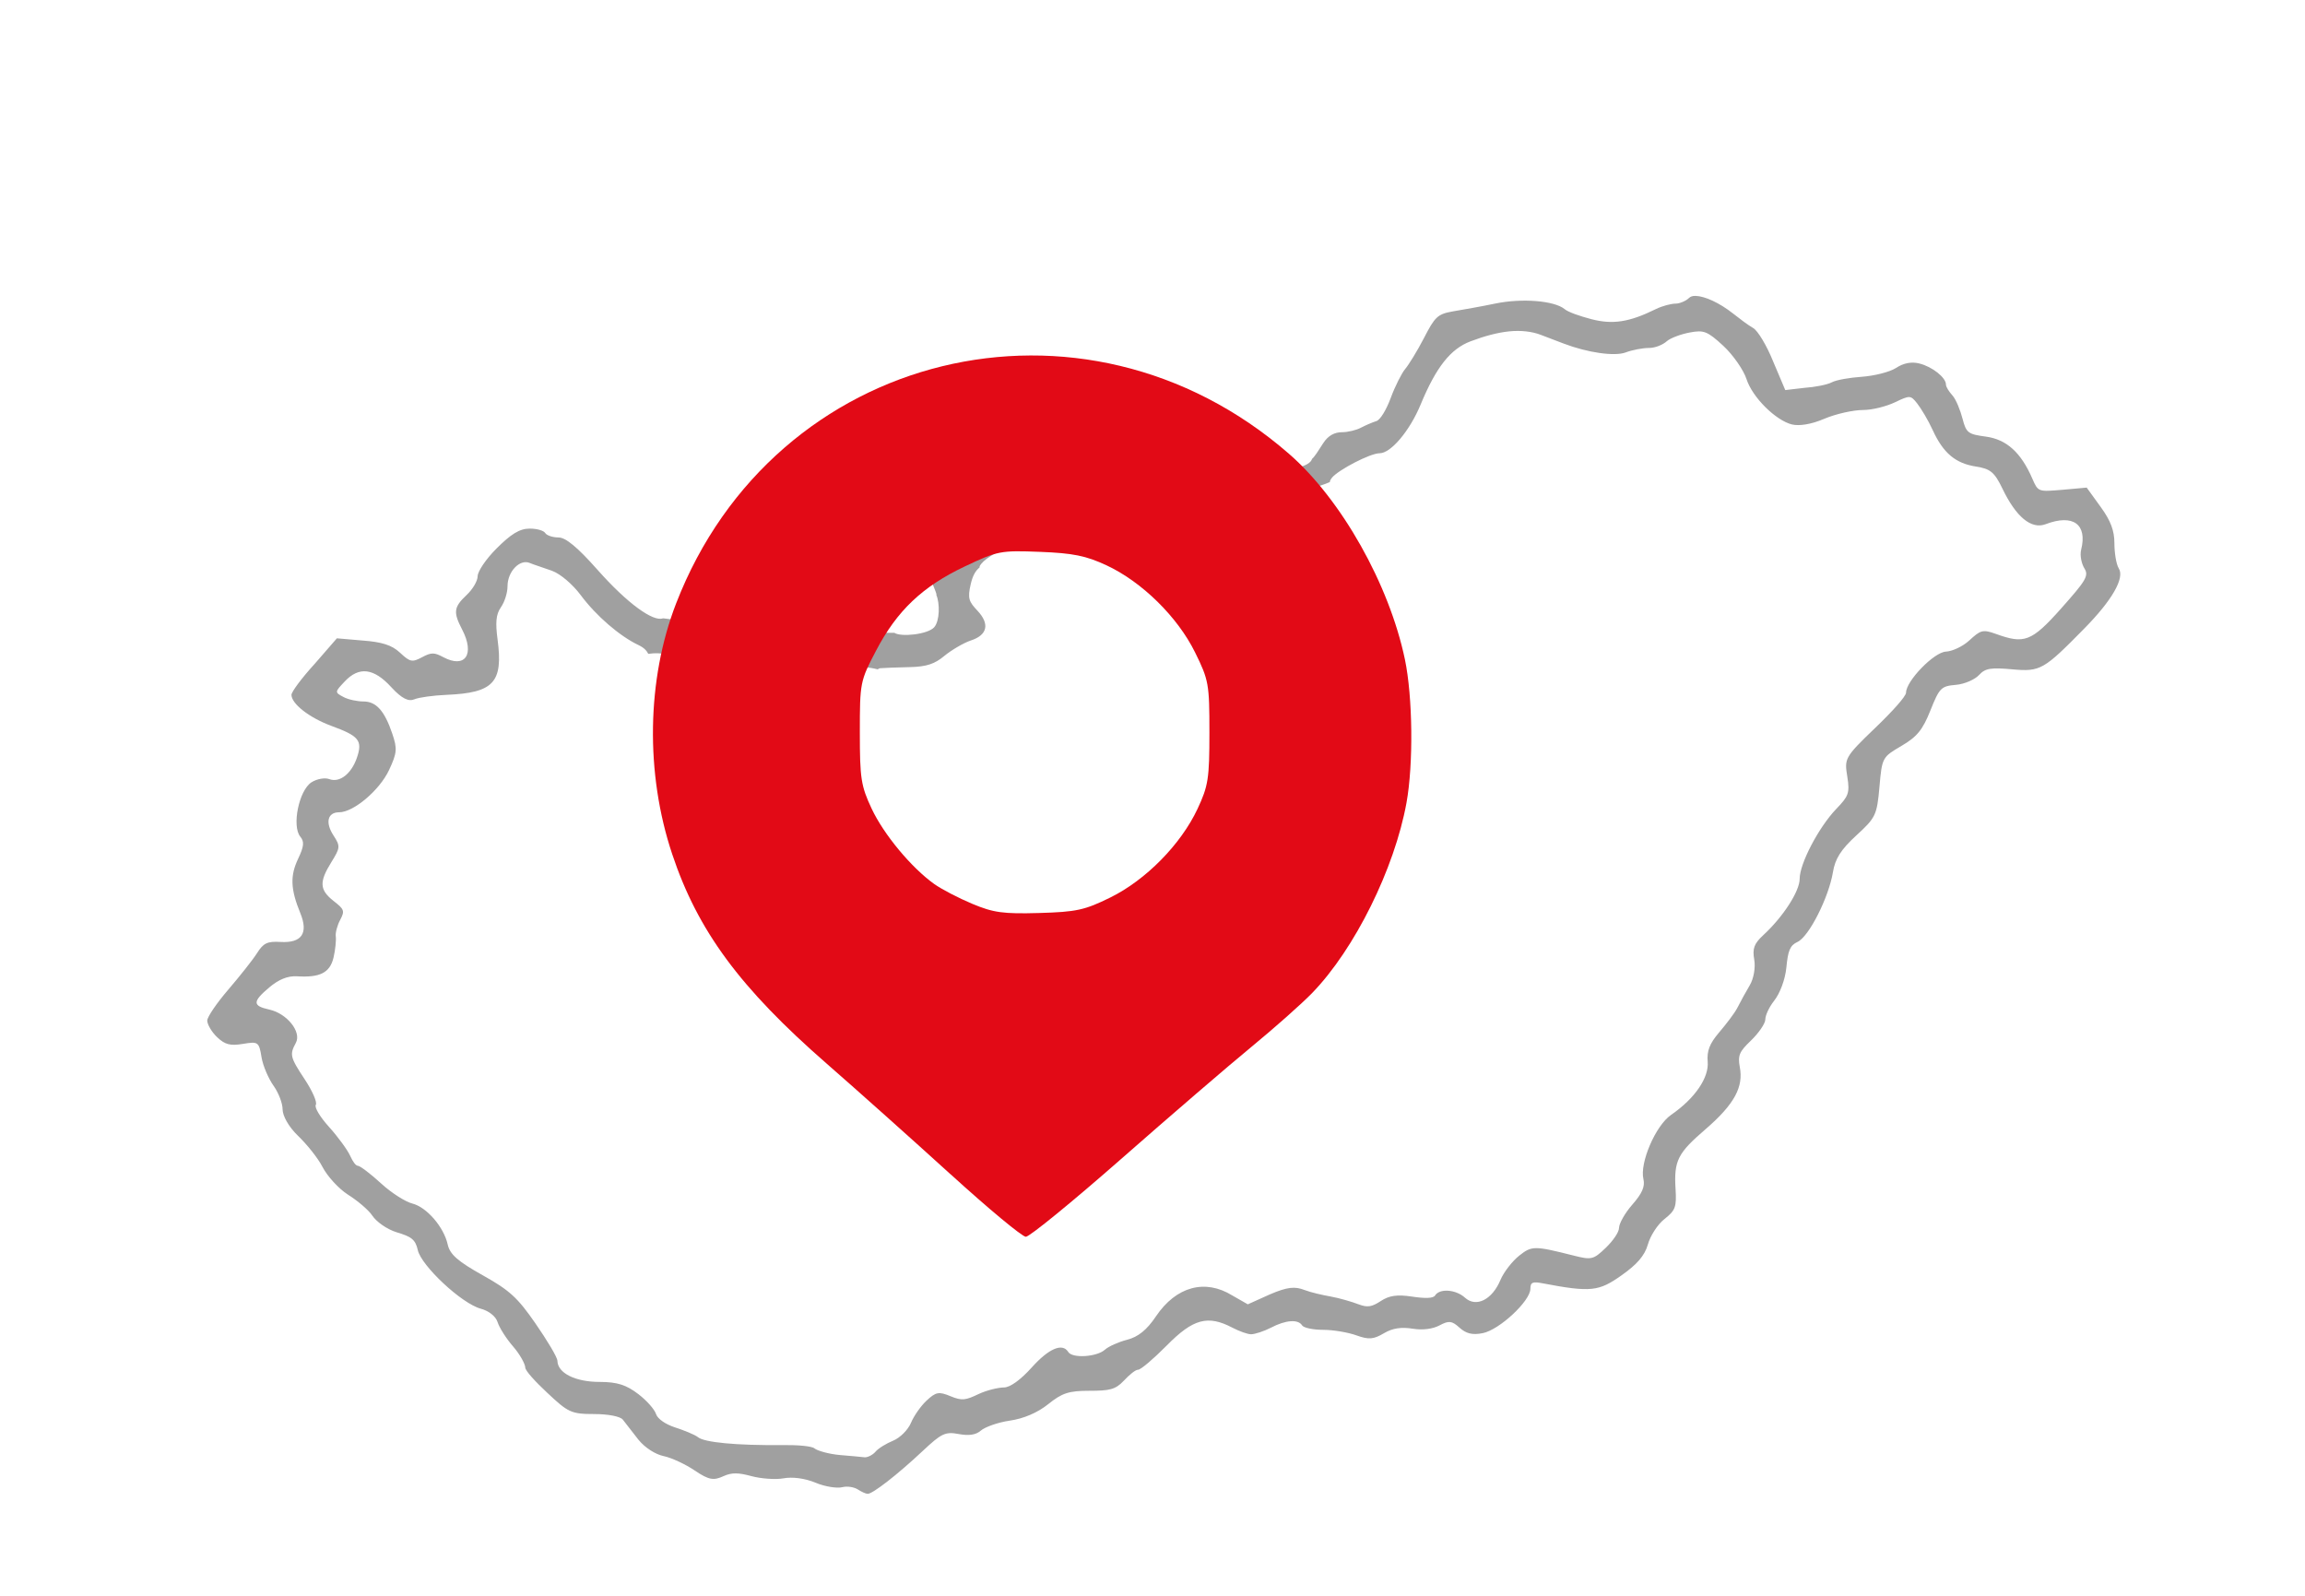 <?xml version="1.0" encoding="UTF-8" standalone="no"?>
<svg
   xmlns:dc="http://purl.org/dc/elements/1.1/"
   xmlns:cc="http://creativecommons.org/ns#"
   xmlns:rdf="http://www.w3.org/1999/02/22-rdf-syntax-ns#"
   xmlns:svg="http://www.w3.org/2000/svg"
   xmlns="http://www.w3.org/2000/svg"
   xmlns:xlink="http://www.w3.org/1999/xlink"
   xmlns:sodipodi="http://sodipodi.sourceforge.net/DTD/sodipodi-0.dtd"
   xmlns:inkscape="http://www.inkscape.org/namespaces/inkscape"
   width="65"
   height="45"
   viewBox="0 0 65 45"
   id="svg3066"
   version="1.1"
   inkscape:version="0.48.4 r9939"
   sodipodi:docname="header-map_cz.svg">
  <sodipodi:namedview
     pagecolor="#ffffff"
     bordercolor="#666666"
     borderopacity="1"
     objecttolerance="10"
     gridtolerance="10"
     guidetolerance="10"
     inkscape:pageopacity="0"
     inkscape:pageshadow="2"
     inkscape:window-width="1920"
     inkscape:window-height="1137"
     id="namedview3105"
     showgrid="false"
     inkscape:zoom="14.833529"
     inkscape:cx="43.853838"
     inkscape:cy="16.51227"
     inkscape:window-x="1912"
     inkscape:window-y="120"
     inkscape:window-maximized="1"
     inkscape:current-layer="svg3066" />
  <defs
     id="defs3068">
    <path
       id="x68na"
       d="M383 142.87a4.98 4.98 0 0 1-5 4.96c-2.77 0-5-2.22-5-4.96a4.98 4.98 0 0 1 5-4.96c2.77 0 5 2.22 5 4.96zm8 0c0-7.1-5.82-12.87-13-12.87s-13 5.76-13 12.87c0 3.54 1.44 6.74 3.78 9.07L378 161l9.18-9.02a12.8 12.8 0 0 0 3.82-9.11z" />
    <path
       id="x68nb"
       d="M347.91 145.49c.33.15.32.4.37.77.06.37.18.97.4.75.22-.2.35-.98.43-1.31.08-.33.16-.76.5-.72.33.04.49-.08.62-.33.14-.25.16-.46.34-.56.18-.1 1.02-.62 1.32-.39.3.24-.1.26.3.24.39-.02.67-.41.94-.55.28-.13.53-.15.65.16.12.3.71.52.9.43.2-.1.32.03.52-.37s.02-.72.38-.85c.35-.14.69.03.98 0 .3-.04.43-.26.61-.55.18-.29.2-.38.38-.48.17-.1.17.08.31 0 .14-.08.71-.33.75-.45.04-.11.2-.5.38-.34.17.15.21.5.67.33.45-.18.65-.64.67-.9.01-.25-.3-.27.11-.44.42-.17.91-.17 1.15-.21.23-.04.13-.14.63-.16.49-.02.94.02 1.2 0s.4-.25.59-.54c.2-.3 0-.54.67-.52.67.02.53.27 1.05 0 .5-.27.65-.37.88-.5.24-.14.28-.51.47-.51.2 0 .08.12.4 0 .31-.12.79-.27.85-.33.06-.06.55-.27 0-.35-.56-.07-.85-.1-.87-.15-.02-.06.12-.22-.02-.39-.14-.17-.26.06-.18-.27.08-.33.06-.33.2-.72.14-.38.57-.36.77 0 .2.37.23.37.45.33.22-.04.02-.15.4-.11.37.03.76.2.9.36.14.16.47.18.2.49-.28.3-.45.64-.26.77.2.14.36.23.61.14.26-.1.36.04.26.21-.1.18-.4.37-.2.56.2.2.28.23.67.31.4.08.42.1.71-.11.3-.22.22-.41.73-.31.51.1.83.2 1.07.05.23-.15.3-.32.31-.73.02-.4-.24-.7-.2-.95.04-.25-.11-.39.2-.4.32-.03.6.05.79.26.2.22.5-.1.75-.1s.83.08.88.45c.06.37-.45.76-.07 1 .37.26.41.6.55.94.14.33.16.81.4.73.23-.07.19-.7.64-.4.46.29.38.27.87.37.5.1.77-.12 1.04.19.28.3.56.46.83.52.28.06.38-.02.53-.11.16-.1.24-.26.36.07s-.06.6.18.8c.23.2.2.4.55.27.35-.14.27-.33.51-.16.24.18.45.18.32.47-.14.29-.45.62.04.62s.7-.22.78-.43c.08-.21.02-.62.34-.5.31.11.23.48.59.27.35-.21.43-.58.85-.35.41.23 1.02.47 1.14.91.12.45.22.47 0 .58-.22.12-.28 0-.41.31-.14.31-.3.5-.8.72-.48.21-.86.37-.9.68-.04.3.4.52.71.79.32.27.53.23.71.13.18-.1.32-.11.34.14.01.25 0 .54.57.97.57.42.53.71.84.93.32.21.24.81.4 1.1.16.3.57.52.94.6.38.08.4.04.65-.37.26-.4.3-.46.7-.68.39-.2.86-.38 1.5-.44.62-.06.68-.54.37-.83-.32-.3-.6-.27-.93-.74-.33-.46-.33-.95-.53-1.3-.2-.34.3-.44.75-.3.45.13.98.46 1.57.6.6.13.87.29 1.25.71.33.38.66.45.98.62.47.27.79.39 1.42.39.63 0 1.24-.02 1.4-.2.16-.17.16-.56.53-.56.38 0 .5.1.41.54-.07.45.01.62.03.9.01.27-.8.5-1.1.67-.32.18-.54.18-.29.56.26.4.68.57.9.46.2-.1.31-.13.49.26.17.39.57.97.9 1.22.34.25.3.35.8.12.52-.24.6-.45.82-.41.21.04.59-.06.25-.31-.33-.25-.35-.31-.02-.48.34-.18.61.6.81.73.2.14.73.18.97.27.23.1.37.45.63.66.25.21.53.14.85 0 .31-.13.05.16.88.39s.57-.16.9 0c.34.15.32 1.16.54 1.74.22.58.51.85 1.07 1.14.55.3 1.08.78 1.14 1.36.06.58-.1 1.1-.38 1.3-.27.19-.69.32-1.32.25-.63-.08-1.02-.27-1.16.29-.14.56-.18.9-.41 1.16-.24.25-.36.35-.46.56-.1.21.2.45-.47.8-.67.34-1.04.4-1.4.52-.35.11-.51.21-.55.46-.04.25 0 .3-.16.47-.16.17-.12.4-.12.77s.3.7-.13 1.2c-.44.5-.14.58-.6.7-.45.11-.92.17-1.06.27s-.22.11-.33.48c-.12.37-.08.58-.28.83-.2.26-.42.31-.67.35-.26.04-.43.04-.73.4-.3.34-.41.47-.69.55-.28.08-.28-.02-.47.14-.2.15-.12.25-.5.23-.37-.02-.37-.02-.63-.12-.25-.1.02-.29-.25-.1-.28.2-.24.32-.61.32-.38 0-.32-.1-.71-.26-.4-.15-.46-.19-.85-.23-.4-.04-.5-.15-.69.04-.2.2-.24.31-.32.58-.07.27-.72.7-.86 1.14-.14.45-.44 1.17-.51 1.44-.08.27-.42.17-.54-.18-.12-.35-.06-.75-.25-1-.2-.26-.28.01-.63.1-.36.07-.48.13-.63-.05-.16-.17-.1.02-.34-.02-.24-.03-.33-.03-.4-.3-.05-.28.26-.22-.15-.49-.42-.27.1-.21-.42-.27-.5-.06-.49.17-.84.02-.36-.16-.55-.35-.8-.25-.23.1-.25.64-.44.85-.2.21 0 .39-.6.21-.59-.17-.5-.2-1.14-.15-.63.04-1.36.07-2.19-.5-.82-.59-1.12-1.11-1.45-1.23-.34-.11-.58-.01-.91.12a.84.84 0 0 1-.77-.04c-.16-.1.02.12-.43-.17-.46-.3-.71-.33-.81-.49-.1-.15-.03-.21-.31-.36-.28-.16-.74-.22-1.09-.37-.35-.16-.47-.27-.8-.37-.34-.1-.36-.08-.48.08-.12.15-.08.23-.3.21-.21-.02-.08-.04-.27.12-.2.15 0 .4-.2.15s-.2-.52-.28-.6c-.07-.08-.1.06-.39-.13-.3-.2-.24-.33-.57-.33-.34 0-.65.19-.65.52s.06.52.04.83c-.02.31-.12.58-.22.9-.1.3-.3.32-.2.75.1.42.24.35-.02.46-.25.12-.33.04-.67 0-.33-.04-.53-.02-.57.12-.04.13.22.21-.14.33-.35.11-.53.13-.78.5-.26.37-.28.1-.28.52 0 .43.1.47.1.8 0 .33.18.48-.14.5-.31.02-.45-.12-.63-.37s-.22-.27-.37-.17c-.16.1-.32.15-.61.02-.3-.14-.18-.18-.42-.35-.24-.17-.27-.4-.33-.06-.06.35.1.47-.12.5-.22.04-.16-.19-.22.04-.06.24-.14.26-.3.24-.15-.02-.07-.18-.23.02-.16.19-.14.5-.6.4-.45-.1-.2-.39-.74-.46-.53-.08-1.6-.31-1.81-.5-.22-.2-.08-.43-.02-.6.06-.18.17-.32-.02-.55-.2-.23-.71-.12-.87-.33-.16-.21-.1-.38-.41-.62-.32-.23-.48-.17-.54-.33-.06-.15-.15-.1-.15-.33s.23-.01 0-.23c-.24-.21.15.25-.32-.33l-.57-.7c-.04-.05.02-.1-.28.03-.3.11-.25.11-.37-.1-.12-.21.02-.91-.7-1.09-.7-.17-.62-.13-.8.08-.18.22-.24.2-.45-.11-.22-.31-.38-.76-.67-1.34-.3-.58-.32-.68-.61-.9-.3-.2-.2-.28-.48-.22-.27.06-.49.27-.82-.08-.34-.35-.5-1.18-.63-1.37-.14-.2-.28-.18-.38-.47-.1-.29-.1-.48-.24-.66a2.37 2.37 0 0 0-.86-.56c-.36-.13-.26-.06-.55.04-.3.1-.5-.31-.99-.58-.5-.27-.06-.48-.57-.62s-.24-.17-.38-.54c-.13-.37-.07-.6-.17-.87-.1-.28.43.36-.34-.45s-.6-.93-.75-1.49c-.14-.56.34-.21-.41-.75-.75-.55-.83-.18-.65-.64.18-.47.35-.37.75-1.03s.7-1.12.7-1.12-.13-.3-.45-.53c-.31-.23.1-.27-.17-.6-.28-.32-.36-.44-.7-.56a2.56 2.56 0 0 1-.94-.64c-.26-.27-.41-.3-.57-.48-.16-.17-.34-.25-.32-.75.02-.5.18-.84-.11-1.07-.3-.23-.5-.2-.52-.56-.02-.37.06-.45.08-.64.02-.2.16-.35.16-.35.22 0 .33.35.67.5z" />
    <mask
       id="x68nd"
       width="2"
       height="2"
       x="-1"
       y="-1">
      <path
         fill="#fff"
         d="M365 130h26v31h-26z"
         id="path3073" />
      <use
         xlink:href="#x68na"
         id="use3075" />
    </mask>
    <filter
       id="x68nc"
       width="56"
       height="63"
       x="350"
       y="120"
       filterUnits="userSpaceOnUse">
      <feOffset
         dy="2"
         in="SourceGraphic"
         result="FeOffset1029Out"
         id="feOffset3078" />
      <feGaussianBlur
         in="FeOffset1029Out"
         result="FeGaussianBlur1030Out"
         stdDeviation="2 2"
         id="feGaussianBlur3080" />
    </filter>
    <clipPath
       id="x68ne">
      <use
         fill="#fff"
         xlink:href="#x68na"
         id="use3083" />
    </clipPath>
  </defs>
  <g
     id="g3134">
    <path
       style="fill:#a0a0a0"
       d="M 47.812 8.344 C 47.727 8.342 47.667 8.364 47.625 8.406 C 47.546 8.485 47.368 8.562 47.25 8.562 C 47.132 8.562 46.882 8.623 46.688 8.719 C 45.943 9.087 45.474 9.156 44.875 9 C 44.559 8.917 44.227 8.804 44.125 8.719 C 43.833 8.476 42.907 8.404 42.156 8.562 C 41.779 8.642 41.238 8.734 40.969 8.781 C 40.534 8.857 40.462 8.939 40.156 9.531 C 39.967 9.898 39.721 10.293 39.625 10.406 C 39.529 10.52 39.341 10.888 39.219 11.219 C 39.097 11.55 38.925 11.841 38.812 11.875 C 38.7 11.909 38.494 11.999 38.375 12.062 C 38.256 12.126 38.015 12.188 37.844 12.188 C 37.641 12.188 37.455 12.276 37.312 12.5 C 37.192 12.689 37.063 12.893 37 12.938 C 36.933 13.173 36.385 13.226 36.031 13.344 C 35.677 13.462 26.265 13.764 25.844 14.219 C 25.422 14.674 26.339 16.48 26.406 16.75 C 26.41 16.758 26.402 16.772 26.406 16.781 C 26.505 17.015 26.502 17.508 26.344 17.688 C 26.164 17.891 25.404 17.97 25.219 17.844 C 24.344 17.864 19.44 17.55 18.719 17.438 C 18.711 17.442 18.696 17.434 18.688 17.438 C 18.417 17.534 17.7 17.028 16.844 16.062 C 16.291 15.439 15.955 15.156 15.75 15.156 C 15.59 15.156 15.417 15.1 15.375 15.031 C 15.333 14.963 15.148 14.906 14.938 14.906 C 14.651 14.906 14.407 15.062 14 15.469 C 13.7 15.769 13.469 16.116 13.469 16.25 C 13.469 16.384 13.328 16.62 13.156 16.781 C 12.794 17.122 12.778 17.264 13.031 17.75 C 13.4 18.458 13.113 18.859 12.5 18.531 C 12.25 18.397 12.164 18.393 11.906 18.531 C 11.625 18.682 11.563 18.671 11.281 18.406 C 11.047 18.186 10.759 18.102 10.219 18.062 L 9.5 18 L 8.875 18.719 C 8.518 19.109 8.219 19.508 8.219 19.594 C 8.219 19.842 8.713 20.236 9.344 20.469 C 10.116 20.753 10.236 20.876 10.062 21.375 C 9.909 21.814 9.582 22.084 9.281 21.969 C 9.173 21.927 8.944 21.956 8.781 22.062 C 8.427 22.294 8.225 23.3 8.469 23.594 C 8.585 23.734 8.574 23.866 8.406 24.219 C 8.182 24.69 8.188 25.066 8.469 25.75 C 8.702 26.319 8.508 26.599 7.906 26.562 C 7.537 26.54 7.427 26.596 7.25 26.875 C 7.132 27.062 6.766 27.523 6.438 27.906 C 6.109 28.289 5.844 28.678 5.844 28.781 C 5.844 28.884 5.968 29.103 6.125 29.25 C 6.348 29.46 6.495 29.494 6.844 29.438 C 7.276 29.367 7.304 29.374 7.375 29.812 C 7.415 30.061 7.577 30.426 7.719 30.625 C 7.86 30.824 7.969 31.117 7.969 31.281 C 7.969 31.462 8.136 31.772 8.406 32.031 C 8.652 32.268 8.961 32.649 9.094 32.906 C 9.226 33.164 9.552 33.523 9.812 33.688 C 10.073 33.852 10.391 34.116 10.5 34.281 C 10.609 34.447 10.911 34.667 11.188 34.75 C 11.593 34.872 11.715 34.948 11.781 35.25 C 11.878 35.691 13.018 36.762 13.562 36.906 C 13.775 36.962 13.98 37.116 14.031 37.281 C 14.079 37.435 14.272 37.743 14.469 37.969 C 14.665 38.194 14.812 38.471 14.812 38.562 C 14.812 38.654 15.097 38.963 15.438 39.281 C 16.018 39.825 16.105 39.875 16.75 39.875 C 17.148 39.875 17.488 39.941 17.562 40.031 C 17.633 40.117 17.826 40.376 18 40.594 C 18.185 40.825 18.484 41.014 18.719 41.062 C 18.94 41.108 19.335 41.293 19.594 41.469 C 20 41.744 20.13 41.751 20.406 41.625 C 20.64 41.519 20.829 41.528 21.188 41.625 C 21.457 41.698 21.872 41.729 22.094 41.688 C 22.344 41.641 22.699 41.686 23 41.812 C 23.267 41.925 23.605 41.974 23.75 41.938 C 23.895 41.901 24.085 41.935 24.188 42 C 24.29 42.065 24.41 42.124 24.469 42.125 C 24.605 42.127 25.291 41.601 26.031 40.906 C 26.544 40.426 26.654 40.367 27.031 40.438 C 27.318 40.491 27.517 40.466 27.656 40.344 C 27.769 40.245 28.131 40.111 28.469 40.062 C 28.868 40.005 29.261 39.836 29.562 39.594 C 29.951 39.281 30.142 39.219 30.719 39.219 C 31.286 39.219 31.453 39.187 31.688 38.938 C 31.844 38.771 32.018 38.625 32.094 38.625 C 32.17 38.625 32.533 38.315 32.906 37.938 C 33.648 37.186 34.061 37.078 34.75 37.438 C 34.947 37.54 35.178 37.625 35.281 37.625 C 35.384 37.625 35.647 37.54 35.844 37.438 C 36.257 37.222 36.608 37.196 36.719 37.375 C 36.761 37.444 37.03 37.5 37.312 37.5 C 37.595 37.5 38.021 37.573 38.25 37.656 C 38.6 37.783 38.735 37.769 39.031 37.594 C 39.275 37.45 39.523 37.417 39.844 37.469 C 40.126 37.515 40.409 37.474 40.594 37.375 C 40.856 37.235 40.943 37.244 41.156 37.438 C 41.339 37.602 41.513 37.654 41.812 37.594 C 42.287 37.499 43.156 36.684 43.156 36.344 C 43.156 36.156 43.224 36.135 43.5 36.188 C 44.871 36.45 45.089 36.412 45.719 35.969 C 46.153 35.664 46.378 35.415 46.469 35.094 C 46.538 34.848 46.743 34.528 46.938 34.375 C 47.247 34.132 47.281 34.036 47.25 33.531 C 47.2 32.723 47.315 32.516 48.094 31.844 C 48.922 31.129 49.166 30.645 49.062 30.094 C 48.999 29.756 49.054 29.652 49.375 29.344 C 49.585 29.142 49.781 28.865 49.781 28.75 C 49.781 28.635 49.883 28.407 50.031 28.219 C 50.189 28.018 50.341 27.632 50.375 27.281 C 50.42 26.818 50.473 26.66 50.688 26.562 C 51.012 26.415 51.57 25.306 51.688 24.594 C 51.75 24.217 51.913 23.958 52.344 23.562 C 52.889 23.062 52.93 22.992 53 22.188 C 53.072 21.352 53.085 21.349 53.625 21.031 C 54.061 20.775 54.218 20.582 54.438 20.031 C 54.692 19.394 54.741 19.348 55.156 19.312 C 55.403 19.292 55.698 19.158 55.812 19.031 C 55.985 18.841 56.153 18.821 56.75 18.875 C 57.543 18.947 57.637 18.882 58.781 17.719 C 59.558 16.93 59.919 16.302 59.75 16.031 C 59.673 15.907 59.625 15.578 59.625 15.312 C 59.625 14.972 59.523 14.689 59.25 14.312 L 58.844 13.75 L 58.156 13.812 C 57.483 13.868 57.475 13.876 57.312 13.5 C 56.992 12.758 56.582 12.391 56 12.312 C 55.506 12.246 55.446 12.21 55.344 11.812 C 55.282 11.572 55.16 11.265 55.062 11.156 C 54.965 11.048 54.875 10.914 54.875 10.844 C 54.875 10.647 54.492 10.342 54.125 10.25 C 53.906 10.195 53.684 10.234 53.469 10.375 C 53.29 10.492 52.843 10.601 52.5 10.625 C 52.157 10.649 51.784 10.713 51.656 10.781 C 51.529 10.849 51.173 10.918 50.875 10.938 L 50.344 11 L 50 10.188 C 49.822 9.746 49.57 9.324 49.438 9.25 C 49.305 9.176 49.055 8.986 48.875 8.844 C 48.484 8.535 48.07 8.349 47.812 8.344 z M 42.562 9.344 C 42.899 9.31 43.211 9.352 43.438 9.438 C 43.661 9.522 43.956 9.635 44.094 9.688 C 44.773 9.947 45.534 10.055 45.844 9.938 C 46.022 9.87 46.321 9.812 46.5 9.812 C 46.679 9.812 46.892 9.722 47 9.625 C 47.108 9.528 47.416 9.419 47.656 9.375 C 48.042 9.305 48.14 9.331 48.594 9.75 C 48.877 10.011 49.171 10.442 49.25 10.688 C 49.418 11.211 50.081 11.858 50.531 11.969 C 50.728 12.017 51.065 11.972 51.438 11.812 C 51.767 11.671 52.265 11.562 52.531 11.562 C 52.798 11.562 53.195 11.46 53.438 11.344 C 53.86 11.142 53.878 11.144 54.062 11.375 C 54.168 11.508 54.375 11.85 54.5 12.125 C 54.799 12.78 55.146 13.066 55.719 13.156 C 56.121 13.22 56.239 13.303 56.469 13.781 C 56.848 14.571 57.279 14.937 57.688 14.781 C 58.464 14.486 58.866 14.787 58.688 15.5 C 58.646 15.666 58.7 15.901 58.781 16.031 C 58.911 16.239 58.813 16.382 58.125 17.156 C 57.281 18.106 57.08 18.164 56.281 17.875 C 55.905 17.739 55.845 17.775 55.531 18.062 C 55.342 18.236 55.047 18.367 54.875 18.375 C 54.537 18.39 53.75 19.205 53.75 19.531 C 53.75 19.635 53.357 20.07 52.875 20.531 C 52.006 21.364 52.012 21.393 52.094 21.906 C 52.168 22.37 52.123 22.456 51.781 22.812 C 51.286 23.329 50.75 24.353 50.75 24.781 C 50.75 25.133 50.283 25.856 49.719 26.375 C 49.457 26.616 49.416 26.759 49.469 27.062 C 49.508 27.289 49.453 27.596 49.344 27.781 C 49.242 27.953 49.086 28.235 49 28.406 C 48.914 28.578 48.665 28.894 48.469 29.125 C 48.207 29.433 48.131 29.641 48.156 29.938 C 48.195 30.386 47.802 30.971 47.125 31.438 C 46.685 31.74 46.234 32.797 46.344 33.25 C 46.394 33.459 46.305 33.657 46.031 33.969 C 45.823 34.206 45.656 34.503 45.656 34.625 C 45.656 34.747 45.484 34.993 45.281 35.188 C 44.934 35.521 44.881 35.534 44.375 35.406 C 43.266 35.126 43.197 35.128 42.844 35.406 C 42.656 35.554 42.409 35.863 42.312 36.094 C 42.082 36.646 41.63 36.881 41.312 36.594 C 41.052 36.358 40.594 36.328 40.469 36.531 C 40.415 36.619 40.167 36.616 39.812 36.562 C 39.398 36.5 39.173 36.533 38.938 36.688 C 38.693 36.848 38.57 36.88 38.312 36.781 C 38.13 36.711 37.771 36.605 37.531 36.562 C 37.291 36.52 36.962 36.445 36.781 36.375 C 36.521 36.275 36.312 36.285 35.812 36.5 L 35.188 36.781 L 34.75 36.531 C 33.988 36.06 33.169 36.269 32.594 37.125 C 32.337 37.507 32.093 37.701 31.781 37.781 C 31.541 37.843 31.265 37.965 31.156 38.062 C 30.93 38.265 30.24 38.311 30.125 38.125 C 29.962 37.862 29.579 38.022 29.094 38.562 C 28.781 38.91 28.485 39.125 28.312 39.125 C 28.159 39.125 27.828 39.201 27.594 39.312 C 27.237 39.482 27.13 39.507 26.812 39.375 C 26.473 39.234 26.391 39.25 26.125 39.5 C 25.962 39.653 25.768 39.932 25.688 40.125 C 25.607 40.318 25.385 40.543 25.188 40.625 C 24.99 40.707 24.767 40.842 24.688 40.938 C 24.608 41.033 24.452 41.106 24.375 41.094 C 24.298 41.082 23.995 41.058 23.688 41.031 C 23.38 41.004 23.049 40.911 22.969 40.844 C 22.888 40.777 22.495 40.746 22.094 40.75 C 20.734 40.764 19.863 40.671 19.688 40.531 C 19.591 40.454 19.285 40.332 19.031 40.25 C 18.771 40.166 18.543 40.011 18.5 39.875 C 18.458 39.742 18.235 39.492 18 39.312 C 17.665 39.057 17.416 38.969 16.906 38.969 C 16.218 38.969 15.726 38.717 15.719 38.375 C 15.717 38.27 15.42 37.784 15.094 37.312 C 14.601 36.6 14.373 36.386 13.625 35.969 C 12.915 35.572 12.687 35.375 12.625 35.094 C 12.519 34.609 12.037 34.041 11.625 33.938 C 11.438 33.891 11.042 33.644 10.75 33.375 C 10.458 33.106 10.153 32.875 10.094 32.875 C 10.035 32.875 9.951 32.762 9.875 32.594 C 9.799 32.426 9.53 32.057 9.281 31.781 C 9.032 31.506 8.861 31.229 8.906 31.156 C 8.951 31.083 8.805 30.756 8.594 30.438 C 8.171 29.799 8.167 29.737 8.344 29.406 C 8.509 29.097 8.091 28.578 7.594 28.469 C 7.123 28.365 7.111 28.25 7.594 27.844 C 7.856 27.623 8.109 27.515 8.375 27.531 C 9.012 27.57 9.303 27.44 9.406 27 C 9.458 26.779 9.483 26.503 9.469 26.406 C 9.454 26.309 9.509 26.097 9.594 25.938 C 9.731 25.68 9.701 25.638 9.406 25.406 C 9.006 25.091 9 24.868 9.344 24.312 C 9.592 23.911 9.604 23.865 9.406 23.562 C 9.165 23.194 9.238 22.906 9.562 22.906 C 9.972 22.906 10.704 22.282 10.969 21.719 C 11.199 21.23 11.206 21.111 11.062 20.688 C 10.845 20.048 10.611 19.781 10.25 19.781 C 10.085 19.781 9.827 19.731 9.688 19.656 C 9.436 19.522 9.437 19.518 9.719 19.219 C 10.126 18.785 10.541 18.84 11.031 19.375 C 11.336 19.708 11.525 19.789 11.688 19.719 C 11.808 19.667 12.216 19.61 12.594 19.594 C 13.926 19.537 14.192 19.243 14.031 18.031 C 13.97 17.57 13.982 17.329 14.125 17.125 C 14.231 16.974 14.312 16.717 14.312 16.531 C 14.312 16.114 14.661 15.757 14.938 15.875 C 15.049 15.923 15.322 16.007 15.562 16.094 C 15.812 16.184 16.161 16.493 16.375 16.781 C 16.813 17.369 17.471 17.935 18 18.188 C 18.169 18.268 18.234 18.349 18.281 18.438 C 18.469 18.416 18.597 18.399 19.094 18.5 C 20.056 18.696 23.921 18.648 24.75 18.875 C 24.769 18.867 24.792 18.846 24.812 18.844 C 24.915 18.834 25.301 18.82 25.656 18.812 C 26.136 18.802 26.363 18.718 26.625 18.5 C 26.819 18.339 27.169 18.13 27.375 18.062 C 27.845 17.909 27.918 17.597 27.562 17.219 C 27.326 16.967 27.278 16.878 27.375 16.469 C 27.43 16.234 27.504 16.1 27.625 16 C 27.629 15.99 27.62 15.978 27.625 15.969 C 27.996 15.244 32.144 14.202 33.594 14.219 C 35.027 14.235 36.951 13.847 37.5 13.594 C 37.503 13.549 37.534 13.503 37.562 13.469 C 37.745 13.249 38.638 12.781 38.906 12.781 C 39.222 12.781 39.757 12.146 40.062 11.406 C 40.504 10.338 40.913 9.835 41.469 9.625 C 41.861 9.477 42.226 9.378 42.562 9.344 z "
       id="path3140" />
    <path
       style="fill:#e20a16"
       d="m 26.805,33.114 c -1.064,-0.968 -2.636,-2.372 -3.494,-3.121 -2.443,-2.132 -3.637,-3.75 -4.356,-5.909 -0.761,-2.28 -0.719,-4.926 0.112,-7.07 2.769,-7.151 11.475,-9.274 17.285,-4.214 1.474,1.284 2.823,3.677 3.266,5.796 0.221,1.058 0.242,2.955 0.044,4.044 -0.339,1.86 -1.46,4.122 -2.655,5.357 -0.291,0.301 -1.063,0.986 -1.715,1.522 -0.652,0.536 -2.309,1.961 -3.681,3.167 -1.373,1.206 -2.58,2.191 -2.683,2.19 -0.103,-0.001 -1.058,-0.794 -2.121,-1.762 z m 4.507,-7.806 c 1,-0.493 1.988,-1.497 2.457,-2.497 0.304,-0.649 0.336,-0.855 0.336,-2.156 0,-1.368 -0.019,-1.477 -0.404,-2.257 -0.493,-1.001 -1.498,-1.99 -2.497,-2.456 -0.579,-0.27 -0.943,-0.344 -1.876,-0.38 -1.117,-0.043 -1.192,-0.029 -2.121,0.411 -1.195,0.566 -1.911,1.246 -2.503,2.376 -0.449,0.858 -0.457,0.898 -0.457,2.309 0,1.293 0.033,1.505 0.332,2.143 0.342,0.73 1.122,1.668 1.768,2.129 0.203,0.144 0.684,0.395 1.068,0.556 0.598,0.251 0.873,0.289 1.889,0.26 1.05,-0.03 1.285,-0.081 2.008,-0.438 z"
       id="path3136"
       inkscape:connector-curvature="0" />
  </g>
</svg>
